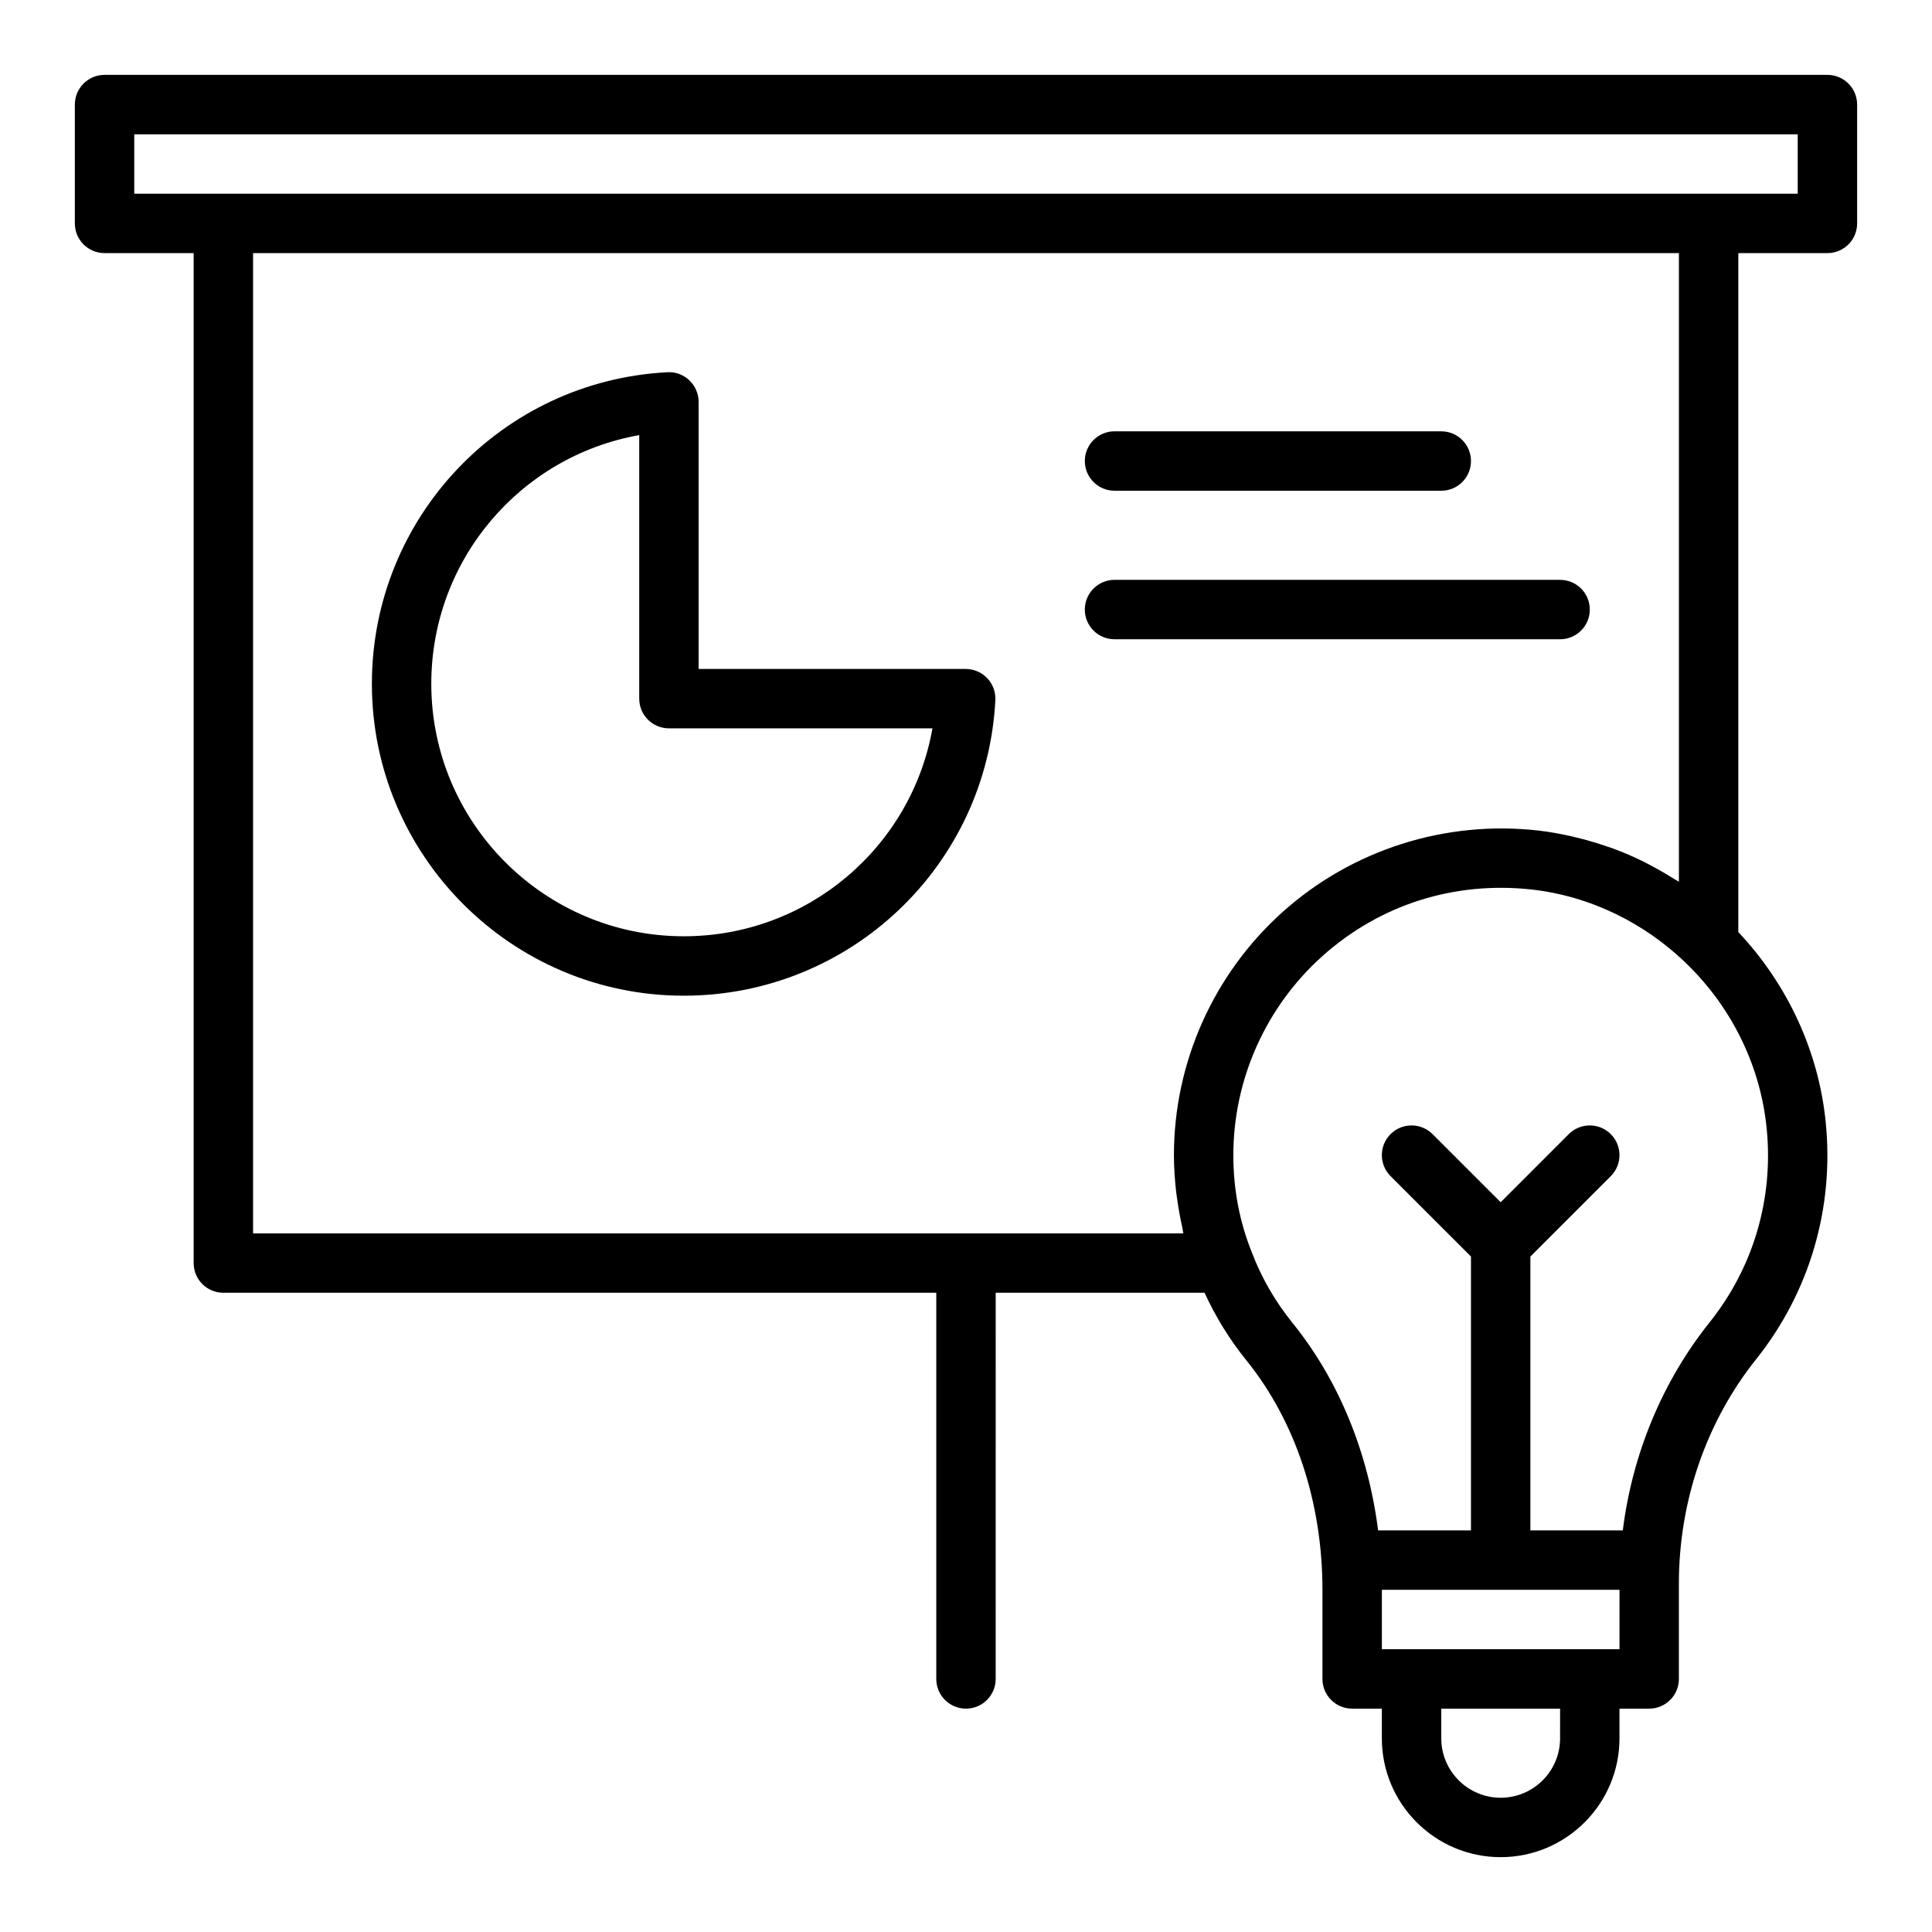 <?xml version="1.0" encoding="UTF-8"?>
<!-- Uploaded to: SVG Repo, www.svgrepo.com, Generator: SVG Repo Mixer Tools -->
<svg fill="#000000" width="800px" height="800px" version="1.1" viewBox="144 144 512 512" xmlns="http://www.w3.org/2000/svg">
 <g>
  <path d="m628.29 163.84h-456.58c-4.352 0-7.875 3.527-7.875 7.875v31.488c0 4.348 3.519 7.871 7.871 7.871h23.617v267.65c0 4.348 3.519 7.871 7.871 7.871h188.93v102.34c0 4.348 3.519 7.871 7.871 7.871 4.352 0 7.871-3.523 7.871-7.871l0.004-102.34h55.352c2.926 6.375 6.625 12.402 11.102 17.934 12.988 16.078 20.137 37.664 20.137 60.789v23.617c0 4.348 3.519 7.871 7.871 7.871h7.871v7.871c0 17.363 14.121 31.488 31.488 31.488 17.367 0 31.488-14.125 31.488-31.488v-7.871h7.871c4.352 0 7.871-3.523 7.871-7.871v-25.27c0-21.875 7.297-43.023 20.57-59.574 14.066-17.703 20.586-39.906 18.359-62.496-1.828-18.859-10.074-36.664-23.18-50.59v-179.93h23.617c4.352 0 7.871-3.523 7.871-7.871v-31.488c0-4.348-3.523-7.875-7.871-7.875zm-70.852 440.84c0 8.684-7.066 15.742-15.742 15.742-8.68 0-15.742-7.062-15.742-15.742v-7.871h31.488zm15.746-23.617h-62.973v-15.742h62.977zm24.008-86.793c-12.602 15.715-20.594 34.969-23.133 55.305h-24.492v-72.578l21.309-21.309c3.074-3.074 3.074-8.055 0-11.133-3.074-3.074-8.055-3.074-11.133 0l-18.047 18.051-18.051-18.051c-3.074-3.074-8.055-3.074-11.133 0-3.074 3.074-3.074 8.055 0 11.133l21.312 21.309v72.578h-24.609c-2.629-20.727-10.441-39.828-22.648-54.941-4.613-5.691-8.242-11.984-10.801-18.703-0.008-0.02-0.023-0.031-0.031-0.047-0.012-0.031-0.012-0.062-0.023-0.09-3.227-8.035-4.863-16.66-4.863-25.641 0-20.113 8.617-39.367 23.641-52.812 15.238-13.629 34.926-19.855 55.395-17.613 15.367 1.711 30.066 8.801 41.406 19.992 11.895 11.676 19.32 27.09 20.902 43.41 1.828 18.512-3.508 36.68-15 51.141zm-8.266-116.61c-0.406-0.266-0.844-0.465-1.254-0.723-2.019-1.281-4.086-2.473-6.195-3.578-0.609-0.32-1.203-0.664-1.82-0.969-2.648-1.309-5.356-2.481-8.117-3.508-0.625-0.23-1.258-0.418-1.887-0.633-2.246-0.777-4.516-1.457-6.816-2.039-0.816-0.207-1.629-0.418-2.449-0.598-2.898-0.645-5.816-1.188-8.77-1.516-24.602-2.773-49.285 5.102-67.637 21.523-18.348 16.418-28.879 39.945-28.879 64.535 0 3.211 0.227 6.375 0.57 9.516 0.105 0.969 0.27 1.922 0.406 2.883 0.32 2.223 0.723 4.426 1.215 6.602 0.129 0.562 0.176 1.145 0.316 1.703h-246.54v-259.78h377.86zm31.488-182.32h-440.83v-15.742h440.83z"/>
  <path d="m325.21 407.87c44.027 0 80.297-34.398 82.57-78.312 0.109-2.156-0.668-4.262-2.152-5.828-1.492-1.562-3.551-2.453-5.711-2.453h-70.773v-70.77c0-2.16-0.883-4.219-2.453-5.707-1.566-1.488-3.699-2.32-5.828-2.152-43.906 2.273-78.309 38.543-78.309 82.566 0 45.574 37.078 82.656 82.656 82.656zm-11.809-148.56v69.836c0 4.348 3.519 7.871 7.871 7.871h69.84c-5.578 31.496-33.078 55.105-65.902 55.105-36.891 0-66.914-30.016-66.914-66.914 0-32.82 23.609-60.316 55.105-65.898z"/>
  <path d="m439.36 274.05h86.594c4.352 0 7.871-3.523 7.871-7.871 0-4.348-3.519-7.871-7.871-7.871l-86.594-0.004c-4.352 0-7.871 3.523-7.871 7.871s3.519 7.875 7.871 7.875z"/>
  <path d="m439.36 313.41h118.08c4.352 0 7.871-3.523 7.871-7.871s-3.519-7.871-7.871-7.871h-118.08c-4.352 0-7.871 3.523-7.871 7.871s3.519 7.871 7.871 7.871z"/>
 </g>
</svg>